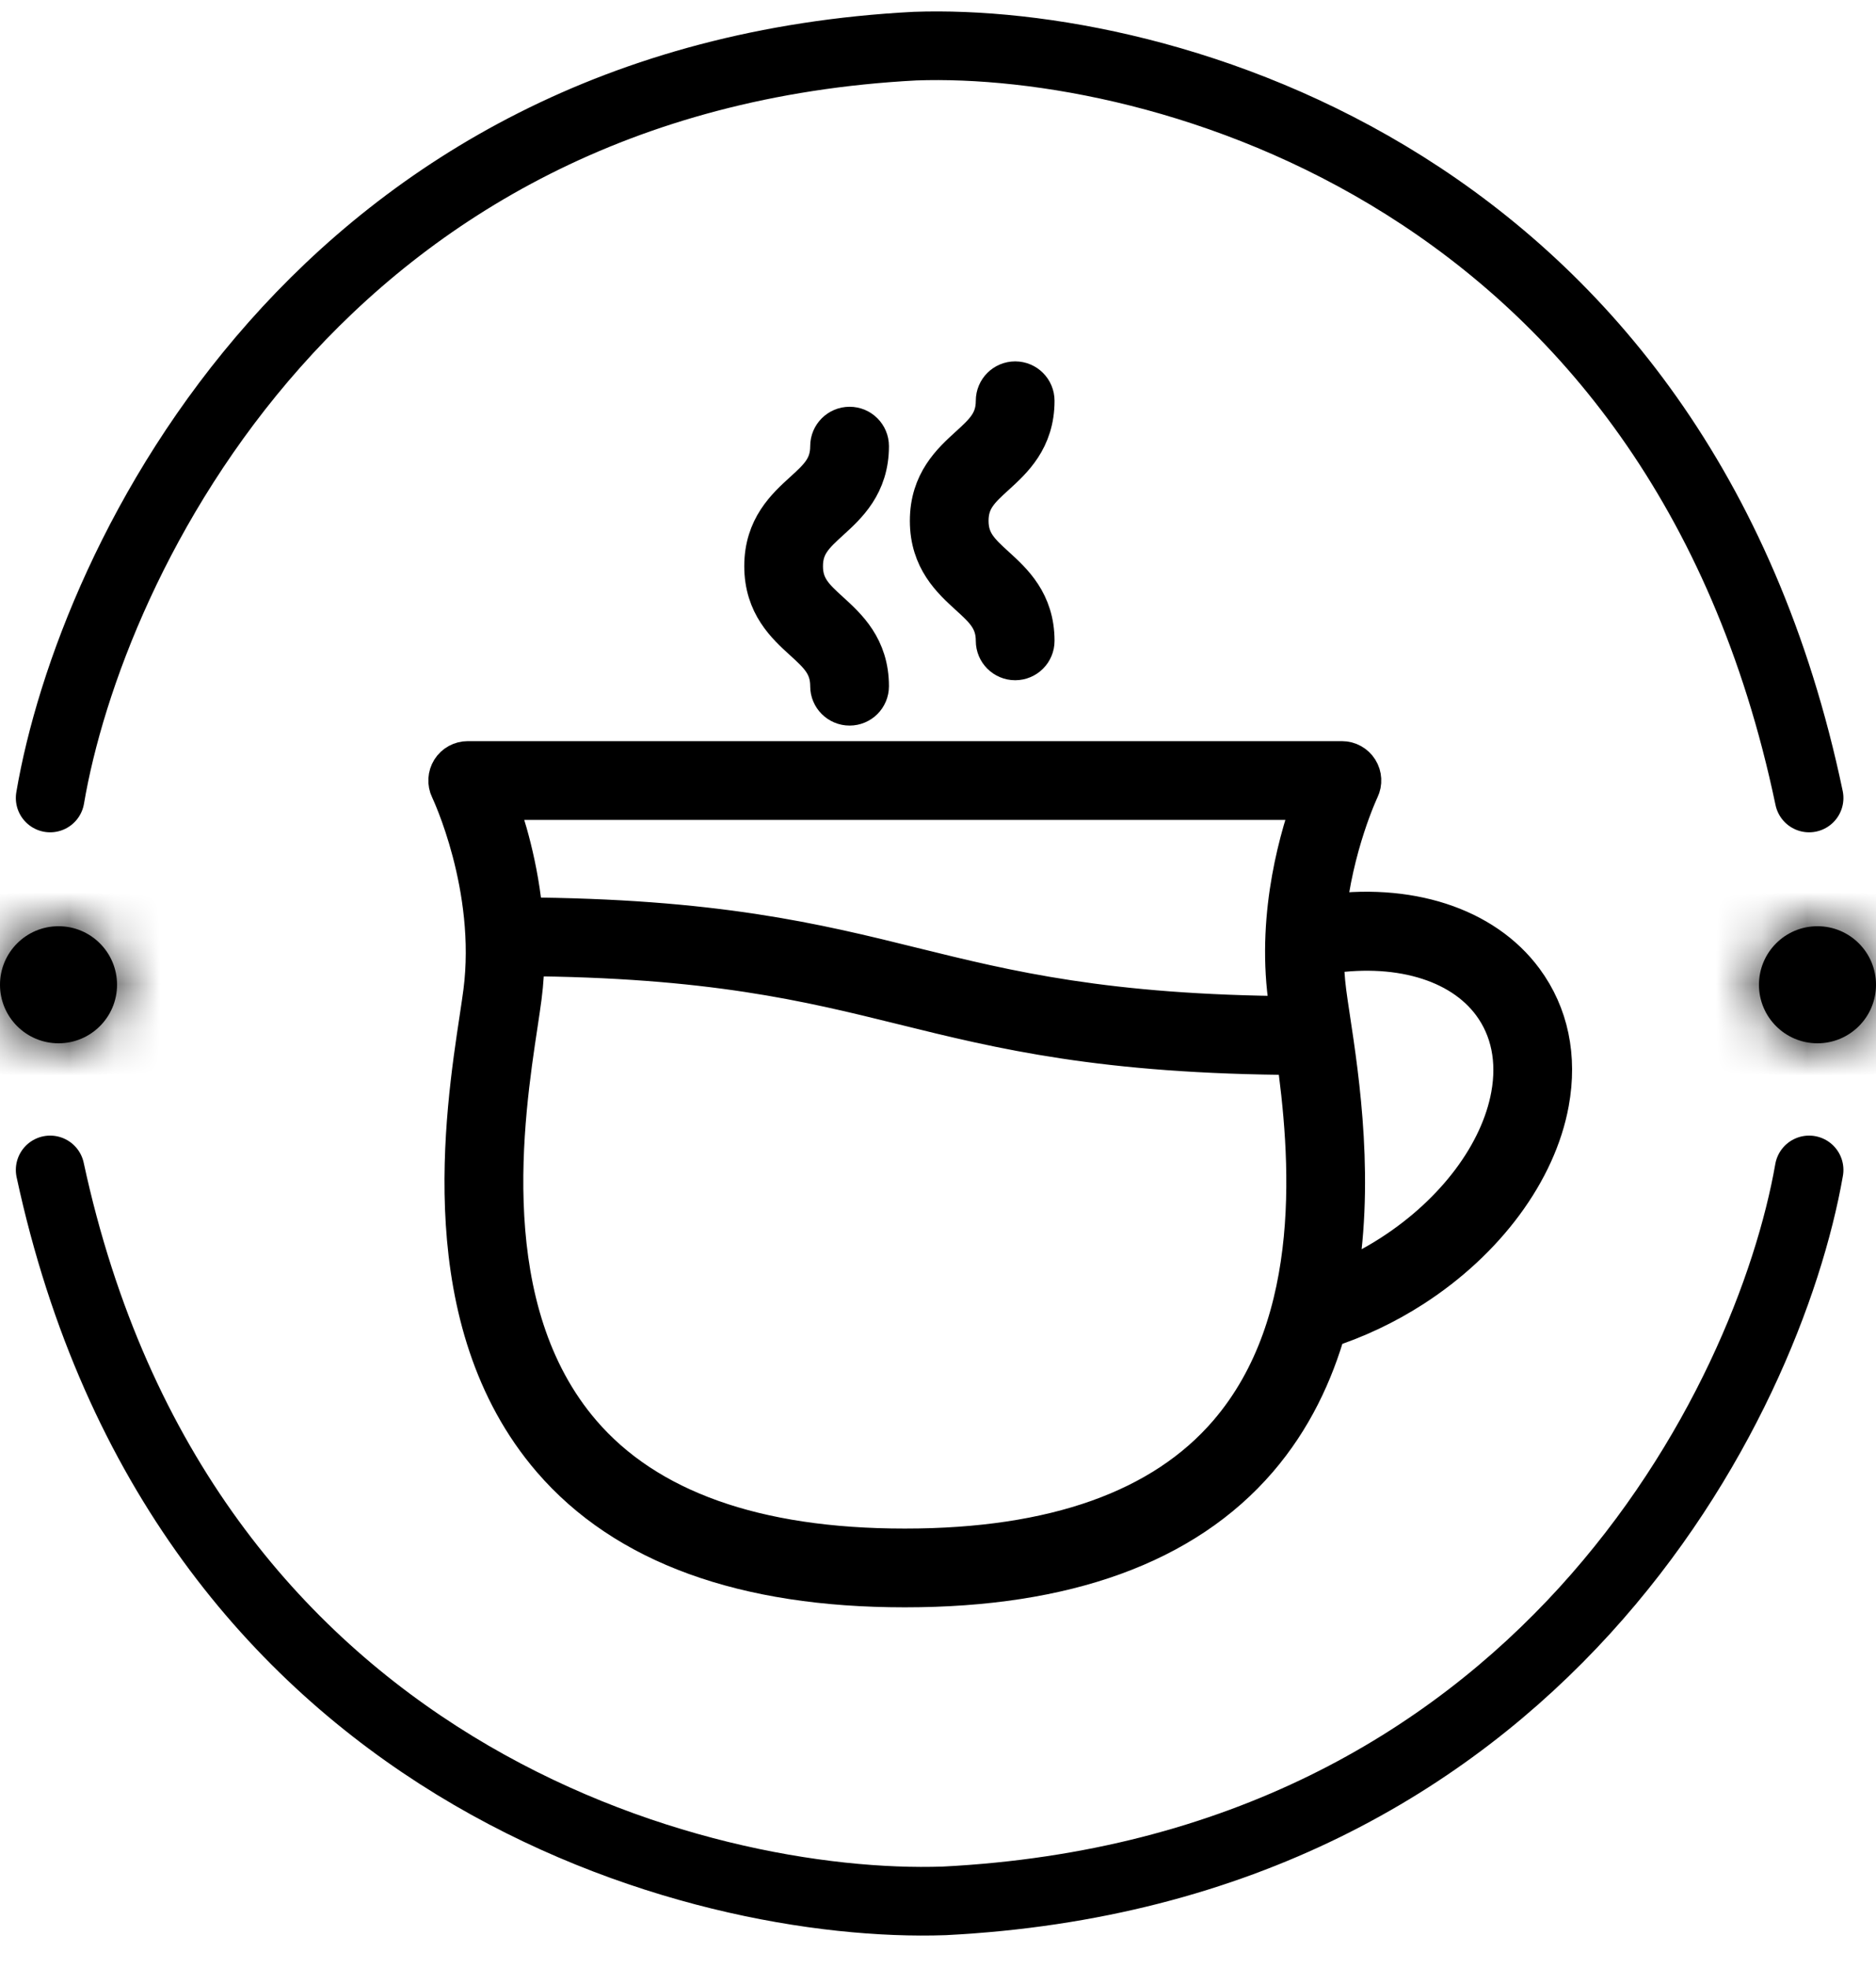 <svg width="41" height="43" viewBox="0 0 41 43" fill="none" xmlns="http://www.w3.org/2000/svg">
<path d="M33.245 21.463C32.39 20.303 30.752 19.78 28.908 20.057C29.063 18.459 29.644 17.227 29.652 17.211C29.706 17.099 29.699 16.968 29.633 16.863C29.567 16.758 29.452 16.694 29.328 16.694H10.222C10.098 16.694 9.982 16.758 9.916 16.863C9.851 16.968 9.843 17.1 9.897 17.212C9.908 17.233 10.924 19.369 10.624 21.687C10.604 21.843 10.575 22.031 10.543 22.246C10.218 24.39 9.543 28.852 12.109 31.836C13.698 33.683 16.274 34.62 19.767 34.62H19.782C23.274 34.62 25.851 33.683 27.44 31.836C28.181 30.974 28.645 29.989 28.932 28.973C29.597 28.76 30.241 28.459 30.845 28.069C32.42 27.052 33.522 25.561 33.792 24.081C33.972 23.098 33.783 22.193 33.245 21.463L33.245 21.463ZM28.787 17.415C28.478 18.238 27.972 19.937 28.21 21.78C28.228 21.918 28.253 22.084 28.28 22.266C24.161 22.24 22.011 21.711 19.935 21.198C17.81 20.672 15.609 20.131 11.372 20.108C11.279 18.956 10.975 17.98 10.762 17.415H28.787ZM26.894 31.366C25.448 33.047 23.055 33.899 19.782 33.899H19.767C16.494 33.899 14.101 33.047 12.656 31.366C10.305 28.632 10.947 24.392 11.256 22.354C11.289 22.133 11.318 21.94 11.339 21.779C11.381 21.457 11.399 21.139 11.4 20.829C15.53 20.854 17.683 21.383 19.762 21.897C21.897 22.425 24.109 22.97 28.387 22.988C28.696 25.179 29.024 28.889 26.894 31.366L26.894 31.366ZM33.084 23.951C32.848 25.239 31.865 26.552 30.454 27.463C30.031 27.736 29.588 27.961 29.131 28.14C29.555 25.888 29.212 23.602 29.006 22.245C28.974 22.031 28.945 21.843 28.925 21.687C28.886 21.387 28.87 21.09 28.871 20.8C30.507 20.515 31.949 20.92 32.665 21.891C33.082 22.457 33.227 23.169 33.084 23.951L33.084 23.951Z" fill="black" stroke="black"/>
<path d="M18.089 11.326C18.463 10.986 18.928 10.563 18.928 9.748C18.928 9.549 18.767 9.388 18.568 9.388C18.369 9.388 18.207 9.549 18.207 9.748C18.207 10.244 17.941 10.487 17.604 10.793C17.231 11.133 16.766 11.556 16.766 12.371C16.766 13.186 17.23 13.609 17.604 13.949C17.941 14.256 18.207 14.498 18.207 14.994C18.207 15.193 18.369 15.354 18.568 15.354C18.767 15.354 18.928 15.193 18.928 14.994C18.928 14.179 18.463 13.756 18.089 13.416C17.753 13.11 17.486 12.867 17.486 12.371C17.486 11.875 17.753 11.633 18.089 11.326Z" fill="black" stroke="black"/>
<path d="M21.708 10.335C22.082 9.995 22.547 9.572 22.547 8.757C22.547 8.558 22.386 8.396 22.187 8.396C21.988 8.396 21.826 8.558 21.826 8.757C21.826 9.253 21.56 9.495 21.223 9.802C20.85 10.142 20.385 10.565 20.385 11.38C20.385 12.195 20.85 12.618 21.223 12.958C21.56 13.264 21.826 13.507 21.826 14.003C21.826 14.202 21.988 14.363 22.187 14.363C22.386 14.363 22.547 14.202 22.547 14.003C22.547 13.188 22.082 12.765 21.708 12.425C21.372 12.118 21.105 11.876 21.105 11.38C21.105 10.883 21.372 10.641 21.708 10.335Z" fill="black" stroke="black"/>
<path d="M1.096 17.436C1.978 12.243 6.994 1.688 19.997 1.008C25.323 0.819 36.689 3.841 39.538 17.436" stroke="black" stroke-width="1.5" stroke-linecap="round"/>
<path d="M39.538 25.563C38.655 30.611 33.639 40.873 20.637 41.534C15.31 41.718 3.945 38.78 1.096 25.563" stroke="black" stroke-width="1.5" stroke-linecap="round"/>
<mask id="path-6-inside-1_4314_2542" fill="white">
<ellipse cx="1.279" cy="21.517" rx="1.279" ry="1.279"/>
</mask>
<ellipse cx="1.279" cy="21.517" rx="1.279" ry="1.279" fill="black"/>
<path d="M1.059 21.517C1.059 21.396 1.157 21.297 1.279 21.297V24.297C2.814 24.297 4.059 23.052 4.059 21.517H1.059ZM1.279 21.297C1.401 21.297 1.5 21.396 1.5 21.517H-1.5C-1.5 23.052 -0.256 24.297 1.279 24.297V21.297ZM1.5 21.517C1.5 21.64 1.401 21.738 1.279 21.738V18.738C-0.256 18.738 -1.5 19.983 -1.5 21.517H1.5ZM1.279 21.738C1.157 21.738 1.059 21.64 1.059 21.517H4.059C4.059 19.983 2.814 18.738 1.279 18.738V21.738Z" fill="black" mask="url(#path-6-inside-1_4314_2542)"/>
<mask id="path-8-inside-2_4314_2542" fill="white">
<ellipse cx="39.721" cy="21.517" rx="1.279" ry="1.279"/>
</mask>
<ellipse cx="39.721" cy="21.517" rx="1.279" ry="1.279" fill="black"/>
<path d="M39.5 21.517C39.5 21.396 39.599 21.297 39.721 21.297V24.297C41.256 24.297 42.5 23.052 42.5 21.517H39.5ZM39.721 21.297C39.843 21.297 39.941 21.396 39.941 21.517H36.941C36.941 23.052 38.186 24.297 39.721 24.297V21.297ZM39.941 21.517C39.941 21.64 39.843 21.738 39.721 21.738V18.738C38.186 18.738 36.941 19.983 36.941 21.517H39.941ZM39.721 21.738C39.599 21.738 39.5 21.64 39.5 21.517H42.5C42.5 19.983 41.256 18.738 39.721 18.738V21.738Z" fill="black" mask="url(#path-8-inside-2_4314_2542)"/>
</svg>
